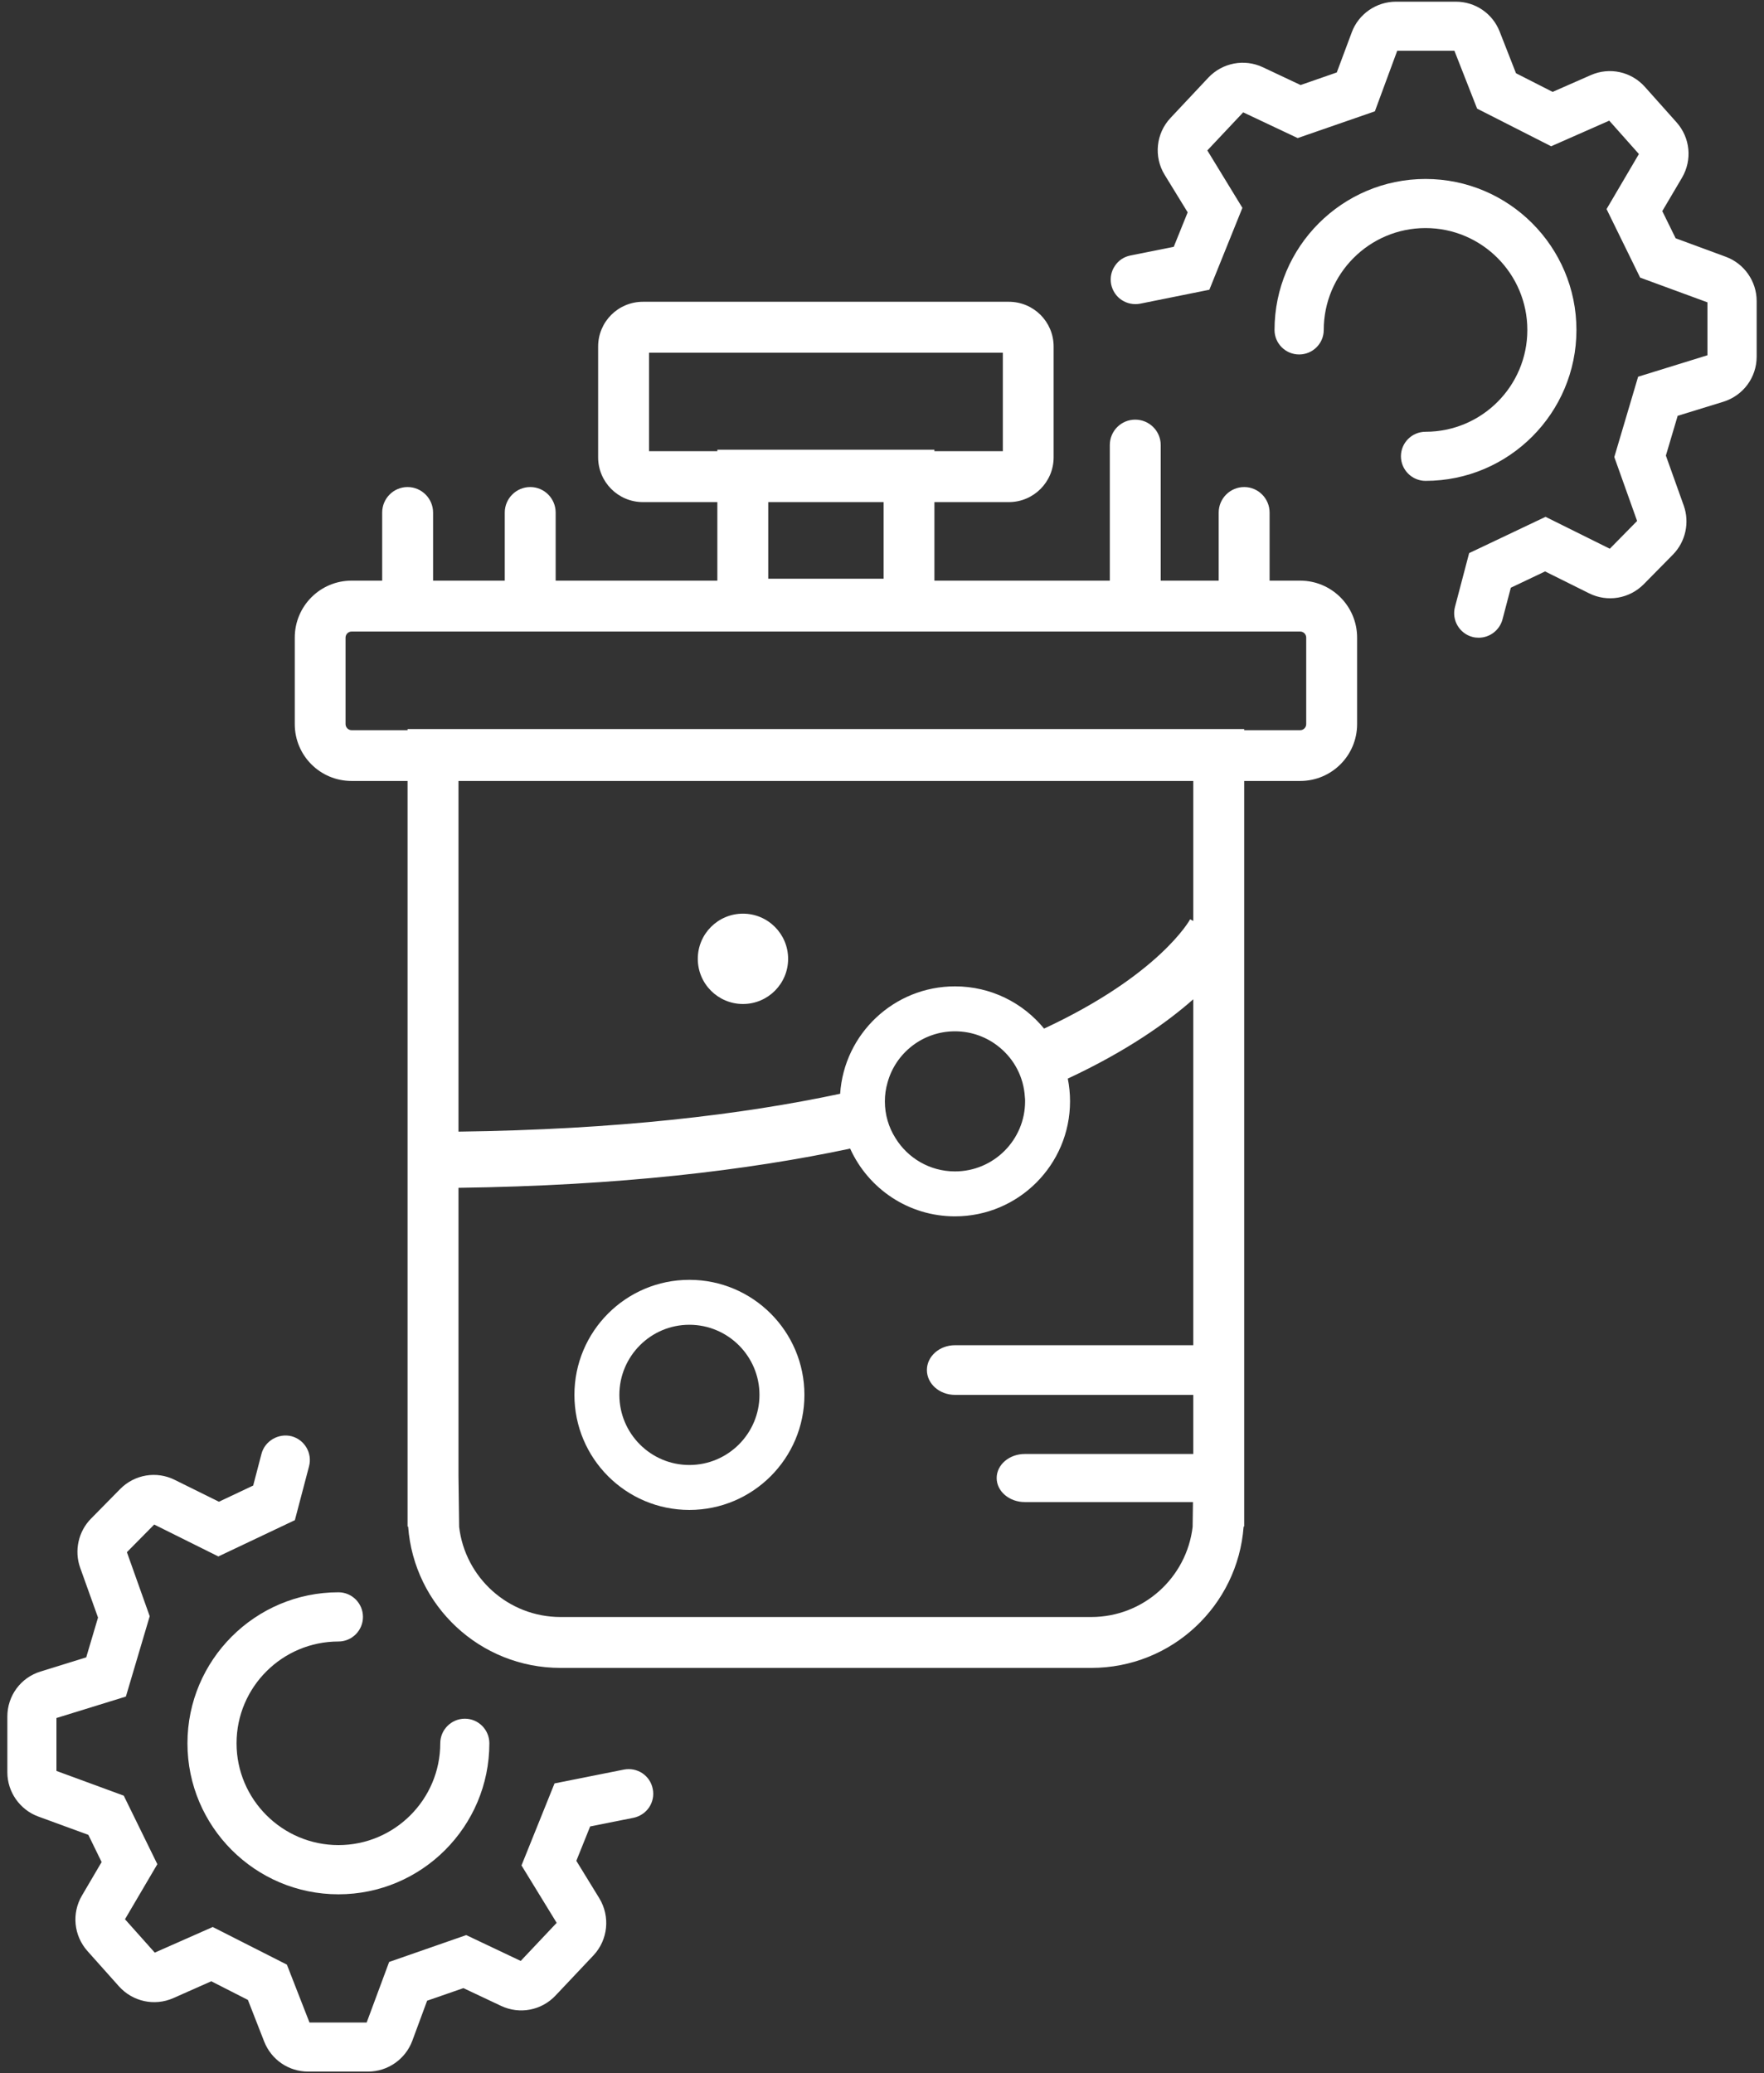 <svg xmlns="http://www.w3.org/2000/svg" width="211" height="248" viewBox="0 0 211 248" fill="none"><rect x="0" y="0" width="211" height="248" fill="#333333" stroke="none"/><g clip-path="url(#clip0_2156_16228)"><path d="M188.565 39.471C188.565 29.512 180.474 21.408 170.515 21.408C160.556 21.408 152.452 29.512 152.452 39.471C152.452 41.084 153.769 42.401 155.395 42.401C157.022 42.401 158.339 41.084 158.339 39.471C158.339 32.751 163.795 27.281 170.515 27.281C177.235 27.281 182.692 32.751 182.692 39.471C182.692 46.191 177.235 51.647 170.515 51.647C168.889 51.647 167.572 52.964 167.572 54.577C167.572 56.19 168.889 57.52 170.515 57.52C180.474 57.52 188.565 49.416 188.565 39.471Z" fill="white"></path><path d="M206.413 30.708L200.432 28.504L198.833 25.252L201.198 21.247C202.435 19.123 202.179 16.476 200.54 14.634L196.763 10.401C195.123 8.559 192.516 7.995 190.272 8.99L185.716 10.992L181.334 8.761L179.386 3.788C178.539 1.611 176.469 0.2 174.131 0.2H166.981C164.629 0.2 162.492 1.678 161.685 3.882L159.898 8.667L155.57 10.172L151.068 8.049C148.85 7 146.23 7.498 144.536 9.285L140.021 14.097C138.273 15.938 137.978 18.747 139.308 20.911L142.063 25.399L140.397 29.525L135.223 30.56C134.456 30.708 133.784 31.152 133.354 31.81C132.911 32.455 132.763 33.248 132.911 34.014C133.072 34.78 133.516 35.452 134.161 35.882C134.819 36.312 135.599 36.474 136.378 36.326L144.657 34.659L148.609 24.862L144.415 17.994L148.703 13.438L155.221 16.516L164.454 13.317L167.128 6.073H173.969L176.684 12.995L185.541 17.497L192.489 14.433L196.037 18.424L192.167 25.01L196.185 33.208L204.236 36.165V42.495L195.943 45.062L193.094 54.671L195.822 62.318L192.556 65.638L184.869 61.821L175.73 66.162L174.036 72.6C173.62 74.159 174.561 75.772 176.12 76.188C176.375 76.255 176.617 76.282 176.872 76.282C178.203 76.282 179.372 75.382 179.721 74.092L180.716 70.302L184.815 68.353L190.084 70.974C192.274 72.062 194.895 71.619 196.615 69.885L200.11 66.337C201.615 64.805 202.126 62.507 201.4 60.477L199.263 54.496L200.674 49.739L206.131 48.059C208.509 47.32 210.122 45.156 210.122 42.656V36.003C210.122 33.651 208.63 31.515 206.413 30.708Z" fill="white"></path><path d="M40.485 196.353C42.098 196.353 43.415 195.036 43.415 193.41C43.415 191.783 42.098 190.466 40.485 190.466C30.526 190.466 22.422 198.57 22.422 208.529C22.422 218.488 30.526 226.592 40.485 226.592C50.444 226.592 58.534 218.488 58.534 208.529C58.534 206.903 57.217 205.586 55.605 205.586C53.992 205.586 52.661 206.903 52.661 208.529C52.661 215.249 47.191 220.706 40.485 220.706C33.778 220.706 28.295 215.249 28.295 208.529C28.295 201.809 33.765 196.353 40.485 196.353Z" fill="white"></path><path d="M76.827 212.104C76.168 211.674 75.389 211.526 74.623 211.674L66.33 213.327L62.379 223.138L66.586 230.006L62.285 234.562L55.767 231.471L46.547 234.683L43.859 241.927H37.018L34.317 235.005L25.447 230.503L18.512 233.567L14.95 229.576L18.821 222.99L14.803 214.792L6.752 211.835V205.505L15.058 202.938L17.907 193.329L15.179 185.668L18.445 182.362L26.119 186.179L35.271 181.838L36.965 175.4C37.381 173.828 36.44 172.215 34.868 171.798C33.309 171.409 31.683 172.363 31.28 173.895L30.285 177.698L26.186 179.634L20.918 177.027C18.727 175.924 16.093 176.368 14.372 178.115L10.892 181.65C9.373 183.182 8.862 185.494 9.588 187.523L11.725 193.49L10.314 198.248L4.857 199.941C2.478 200.667 0.879 202.844 0.879 205.331V211.997C0.879 213.179 1.255 214.295 1.9 215.222C2.559 216.15 3.473 216.889 4.588 217.292L10.569 219.483L12.155 222.735L9.803 226.74C8.553 228.864 8.822 231.525 10.448 233.366L14.225 237.599C15.864 239.427 18.471 240.005 20.729 239.011L25.272 236.995L29.653 239.226L31.602 244.212C32.462 246.389 34.532 247.8 36.87 247.8H44.02C46.372 247.8 48.496 246.322 49.316 244.118L51.09 239.32L55.431 237.814L59.933 239.938C62.151 240.986 64.771 240.489 66.451 238.701L70.981 233.903C72.728 232.049 73.01 229.253 71.693 227.076L68.938 222.587L70.591 218.475L75.778 217.44C76.545 217.278 77.203 216.835 77.647 216.19C78.077 215.531 78.238 214.752 78.077 213.986C77.929 213.206 77.485 212.548 76.827 212.104Z" fill="white"></path><path d="M155.516 69.455H151.861V61.31C151.861 59.63 150.503 58.26 148.824 58.26C147.144 58.26 145.773 59.63 145.773 61.31V69.455H138.838V53.233C138.838 51.553 137.467 50.196 135.787 50.196C134.107 50.196 132.75 51.553 132.75 53.233V69.455H111.77V60.06H120.667C123.637 60.06 126.03 57.655 126.03 54.698V41.46C126.03 38.49 123.637 36.097 120.667 36.097H76.907C73.937 36.097 71.545 38.49 71.545 41.46V54.698C71.545 57.655 73.937 60.06 76.907 60.06H85.805V69.455H66.465V61.31C66.465 59.63 65.108 58.26 63.428 58.26C61.748 58.26 60.377 59.63 60.377 61.31V69.455H51.802V61.31C51.802 59.63 50.431 58.26 48.751 58.26C47.071 58.26 45.714 59.63 45.714 61.31V69.455H42.058C38.295 69.455 35.258 72.506 35.258 76.269V86.617C35.258 90.38 38.295 93.418 42.058 93.418H48.751V182.604H48.819C49.517 192.065 57.407 199.511 67.043 199.511H130.532C140.168 199.511 148.057 192.065 148.756 182.604H148.824V93.418H155.516C159.28 93.418 162.33 90.38 162.33 86.617V76.269C162.33 72.506 159.28 69.455 155.516 69.455ZM77.633 53.972V42.186H119.955V53.972H111.77V53.797H85.805V53.972H77.633ZM105.695 60.06V69.226H91.893V60.06H105.695ZM142.735 110.164L142.359 109.962C142.292 110.097 138.65 116.628 124.887 123.039C122.361 119.948 118.517 117.986 114.23 117.986C106.945 117.986 100.965 123.657 100.494 130.834C88.708 133.347 73.749 135.121 54.84 135.363V93.418H142.735V110.164ZM122.616 131.735C122.616 136.358 118.853 140.121 114.23 140.121C111.219 140.121 108.572 138.522 107.107 136.129C106.3 134.853 105.843 133.347 105.843 131.735C105.843 130.968 105.951 130.229 106.152 129.53C107.107 125.969 110.372 123.362 114.23 123.362C116.259 123.362 118.127 124.087 119.579 125.297C121.312 126.722 122.455 128.845 122.589 131.237C122.616 131.399 122.616 131.573 122.616 131.735ZM142.655 182.644C141.942 188.706 136.782 193.423 130.532 193.423H67.043C60.793 193.423 55.632 188.706 54.92 182.644L54.84 176.516V142.083C74.045 141.828 89.406 140 101.69 137.393C103.854 142.177 108.652 145.497 114.23 145.497C121.823 145.497 127.992 139.328 127.992 131.735C127.992 130.807 127.898 129.893 127.723 129.02C134.779 125.727 139.564 122.327 142.735 119.531V160.912H114.23C112.375 160.912 110.87 162.243 110.87 163.882C110.87 165.522 112.375 166.853 114.23 166.853H142.735V173.922H122.576C120.721 173.922 119.216 175.212 119.216 176.798C119.216 178.384 120.721 179.674 122.576 179.674H142.695L142.655 182.631V182.644ZM156.242 86.617C156.242 87.02 155.92 87.343 155.516 87.343H148.824V87.209H48.751V87.343H42.058C41.669 87.343 41.333 87.02 41.333 86.617V76.269C41.333 75.866 41.669 75.543 42.058 75.543H155.516C155.92 75.543 156.242 75.866 156.242 76.269V86.617Z" fill="white"></path><path d="M82.458 153.09C74.864 153.09 68.709 159.259 68.709 166.853C68.709 174.446 74.864 180.615 82.458 180.615C90.051 180.615 96.22 174.446 96.22 166.853C96.22 159.259 90.051 153.09 82.458 153.09ZM82.458 175.239C77.835 175.239 74.085 171.476 74.085 166.853C74.085 162.229 77.835 158.466 82.458 158.466C87.081 158.466 90.844 162.229 90.844 166.853C90.844 171.476 87.081 175.239 82.458 175.239Z" fill="white"></path><path d="M88.869 120.096C91.852 120.096 94.271 117.677 94.271 114.693C94.271 111.709 91.852 109.29 88.869 109.29C85.885 109.29 83.466 111.709 83.466 114.693C83.466 117.677 85.885 120.096 88.869 120.096Z" fill="white"></path></g><defs><clipPath id="clip0_2156_16228"><rect width="209.243" height="247.6" fill="white" transform="translate(0.879 0.2)"></rect></clipPath></defs></svg>